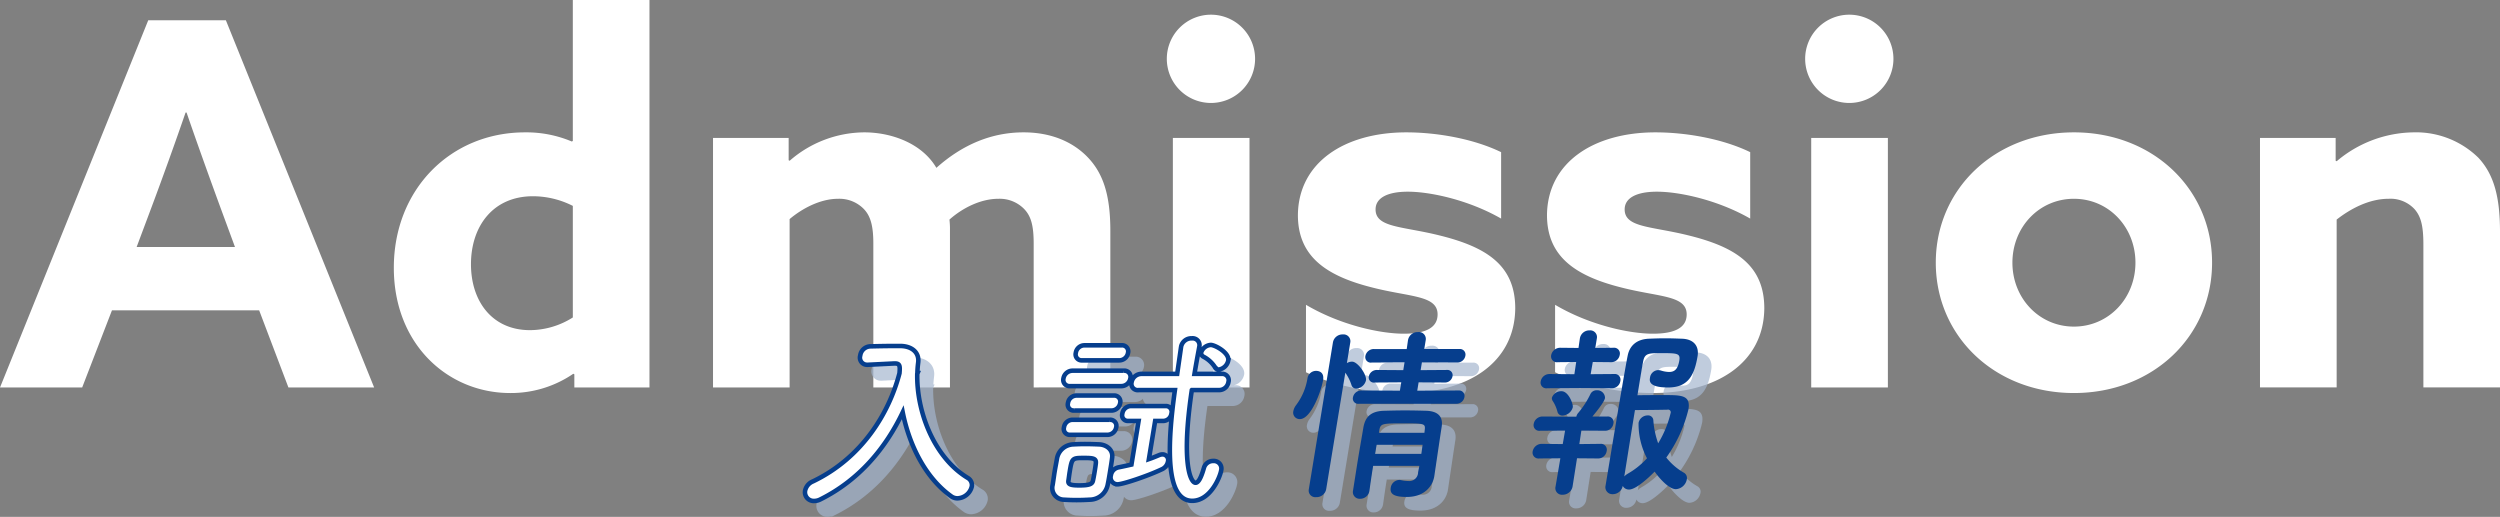 <svg xmlns="http://www.w3.org/2000/svg" width="549.444" height="113.601" viewBox="0 0 549.444 113.601"><rect x="0" y="0" width="549.444" height="113.601" fill="#808080" stroke="none"/><defs><style>.a{isolation:isolate;}.b{fill:#fff;}.b,.d,.g{fill-rule:evenodd;}.c{opacity:0.69;mix-blend-mode:multiply;}.d{fill:#a3b5ce;}.e,.f{fill:none;}.e{stroke:#a3b5ce;}.f{stroke:#063e8d;}.g{fill:#063e8d;}</style></defs><g class="a"><path class="b" d="M32.574,4.46H49.64L82.219,85.15H63.381L56.954,68.21H24.6L18.058,85.15H0ZM30.026,54.28H51.635L48.31,45.25C45.983,38.9,43.1,30.87,41,24.74h-.222c-2.106,6.13-4.987,14.16-7.536,20.96ZM126,82.14a24.27,24.27,0,0,1-13.851,4.24c-13.741,0-25.6-10.7-25.6-27.53,0-17.28,12.522-29.76,28.811-29.76a25.678,25.678,0,0,1,10.307,2.01l.221-.12V0h16.846V85.15h-16.51V82.26Zm-.11-36.89a19.488,19.488,0,0,0-8.754-2.121c-8.866,0-13.631,6.69-13.631,14.94,0,8.14,4.655,14.491,12.966,14.491a17.761,17.761,0,0,0,9.419-2.79ZM227.174,53.5c0-4.121-.665-6.021-2-7.471a7.513,7.513,0,0,0-5.762-2.34c-3.879,0-7.868,2.01-10.749,4.57a18.236,18.236,0,0,1,.111,2.45v34.44h-16.84V53.5c0-3.681-.554-5.911-2-7.471a7.513,7.513,0,0,0-5.761-2.34c-3.879,0-7.869,2.121-10.639,4.46v37H156.7V30.319h16.624v4.9l.221.11a25.167,25.167,0,0,1,16.4-6.24c5.874,0,12.634,2.34,15.847,7.8,5.873-5.241,12.3-7.8,19.172-7.8,6.094,0,10.859,2.12,14.073,5.46,3.435,3.57,4.987,8.36,4.987,16.16v34.44H227.174V53.5ZM266.185,3.229a9.7,9.7,0,1,1-9.751,9.7,9.7,9.7,0,0,1,9.751-9.7Zm-8.421,27.09h16.844v54.83H257.764Zm29.256,36.67c7.535,4.45,16.29,6.35,21.5,6.35,4.655,0,7.425-1.23,7.425-4.24,0-4.23-6.1-3.79-14.3-5.9-10.306-2.57-16.4-6.91-16.4-15.94.111-11.59,10.306-18.17,23.825-18.17,6.538,0,14.628,1.34,20.837,4.35v14.6c-7.206-4.13-15.628-5.911-20.5-5.911-4.433,0-7.092,1.34-7.092,3.9,0,4.01,5.874,3.68,13.963,5.69,10.413,2.56,16.733,6.57,16.733,16.05-.11,12.03-10.528,18.61-24.491,18.61-6.538,0-14.959-1.34-21.5-4.57V66.989Zm54.749,0c7.53,4.45,16.29,6.35,21.49,6.35,4.66,0,7.43-1.23,7.43-4.24,0-4.23-6.1-3.79-14.3-5.9-10.3-2.57-16.4-6.91-16.4-15.94.11-11.59,10.31-18.17,23.83-18.17,6.54,0,14.63,1.34,20.83,4.35v14.6c-7.2-4.13-15.62-5.911-20.5-5.911-4.43,0-7.09,1.34-7.09,3.9,0,4.01,5.87,3.68,13.96,5.69,10.42,2.56,16.73,6.57,16.73,16.05-.11,12.03-10.52,18.61-24.49,18.61-6.53,0-14.96-1.34-21.49-4.57V66.989Zm64.71-63.76a9.7,9.7,0,1,1-9.75,9.7,9.7,9.7,0,0,1,9.75-9.7Zm-8.42,27.09h16.85v54.83h-16.85Zm57.74-1.23c17.4,0,30.36,12.48,30.36,28.64s-12.96,28.65-30.36,28.65-30.36-12.48-30.36-28.65S438.4,29.09,455.8,29.09Zm0,42.69c7.65,0,13.52-6.24,13.52-14.05s-5.87-14.04-13.52-14.04-13.52,6.241-13.52,14.04,5.87,14.051,13.52,14.051Zm40.89-41.46h16.63v5.01l.22.11a26.628,26.628,0,0,1,16.84-6.35,19.6,19.6,0,0,1,14.3,5.57c3.32,3.57,4.76,8.36,4.76,16.279v34.21H532.6V53.718c0-4.12-.56-6.13-1.89-7.69a7.2,7.2,0,0,0-5.76-2.34c-4.32,0-8.42,2.23-11.41,4.57v36.89h-16.85V30.318Z" transform="translate(0.005)"/><g class="c"><path class="d" d="M204.587,85.16c-.173,8.26,3.644,18.35,11.074,22.86a1.811,1.811,0,0,1,.912,1.9,3.369,3.369,0,0,1-3.124,2.6,2.3,2.3,0,0,1-1.4-.45c-5.667-4.05-9.223-11.25-10.656-18.44-3.673,7.69-9.464,14.84-18.135,19.14a2.947,2.947,0,0,1-1.361.33,1.921,1.921,0,0,1-1.956-2.27,2.824,2.824,0,0,1,1.722-2.03c10.776-5.17,16.715-14.96,19.019-23.77.134-1.57.107-2.15-1-2.15h-.123l-5.847.29H193.6a1.568,1.568,0,0,1-1.547-2.02,2.319,2.319,0,0,1,2.252-2.029c1.641-.04,3.487-.08,5.324-.08h1.307c2.444.04,4.141,1.41,3.856,3.64a22.3,22.3,0,0,0-.177,2.31h.042Zm37.922,27.66c-.864.05-1.894.09-2.914.09-.98,0-1.954-.04-2.764-.09a2.589,2.589,0,0,1-2.486-3.259c.176-1.081.291-2.03.448-2.98s.346-1.86.5-2.77a3.761,3.761,0,0,1,3.5-3.141c.782-.04,1.688-.08,2.628-.08,1.144,0,2.28.04,3.213.08,1.538.09,3.037,1.161,2.786,2.94-.115.951-.285,1.98-.455,3.01-.163,1-.325,1.99-.516,2.9a4.062,4.062,0,0,1-3.94,3.3ZM238.2,87.86a1.369,1.369,0,0,1-1.479-1.7,2.03,2.03,0,0,1,2.035-1.69h11.193a1.363,1.363,0,0,1,1.478,1.69,2.026,2.026,0,0,1-2.034,1.7Zm0,10.7a1.3,1.3,0,0,1-1.362-1.65,1.91,1.91,0,0,1,1.905-1.65h8.17a1.332,1.332,0,0,1,1.4,1.65,1.957,1.957,0,0,1-1.946,1.65H238.2Zm.875-5.331a1.3,1.3,0,0,1-1.361-1.649,1.912,1.912,0,0,1,1.9-1.65h8.17a1.33,1.33,0,0,1,1.435,1.217,1.345,1.345,0,0,1-.035.433,1.957,1.957,0,0,1-1.947,1.649H239.07Zm4.487,13.48c.108-.66.224-1.37.278-1.95.081-.99-.594-1.11-2.514-1.11-2.7,0-2.736,0-3.238,3.06-.109.661-.184,1.36-.286,1.98-.088.79.532.991,2.412.991,2.286,0,2.832-.33,2.988-1.03.134-.581.242-1.241.358-1.941ZM240.8,82.2a1.313,1.313,0,0,1-1.407-1.212,1.328,1.328,0,0,1,.044-.448,1.922,1.922,0,0,1,1.907-1.65h8.169a1.334,1.334,0,0,1,1.435,1.225,1.353,1.353,0,0,1-.035.425,1.963,1.963,0,0,1-1.946,1.66H240.8Zm12.437,13.31h-2.29a1.244,1.244,0,0,1-1.338-1.14,1.23,1.23,0,0,1,.044-.44,1.945,1.945,0,0,1,1.831-1.69h7.721a1.255,1.255,0,0,1,1.3,1.214,1.235,1.235,0,0,1-.05.4,1.86,1.86,0,0,1-1.783,1.66h-1.8l-1.378,8.39c.735-.25,1.437-.54,2.226-.87a1.968,1.968,0,0,1,.8-.17,1.236,1.236,0,0,1,1.172,1.57,2.334,2.334,0,0,1-1.43,1.74c-3.055,1.45-8.5,3.27-9.645,3.27a1.523,1.523,0,0,1-1.478-1.95,2.1,2.1,0,0,1,1.64-1.77c1.056-.21,1.988-.42,2.881-.62Zm11.693-6.78c-2.362,15.87-.325,20.37.819,20.37.572,0,1.171-.91,1.851-3.3a2.083,2.083,0,0,1,2.042-1.49,1.663,1.663,0,0,1,1.75,2.03c-.258,1.57-2.414,6.73-6.376,6.73-5.924,0-5.513-12.19-3.8-24.34h-7.965a1.389,1.389,0,0,1-1.583-1.163,1.368,1.368,0,0,1,.023-.537,2.218,2.218,0,0,1,2.144-1.86h7.882c.293-2.02.577-4.01.855-5.95l.007-.04a2.289,2.289,0,0,1,2.342-1.82,1.512,1.512,0,0,1,1.655,1.86l-.007.04c-.333,1.78-.707,3.8-1.053,5.91h6a1.4,1.4,0,0,1,1.465,1.78,2.077,2.077,0,0,1-2.049,1.779h-6Zm5.076-5.05a6.676,6.676,0,0,0-2.56-2.31.911.911,0,0,1-.463-.91,2.382,2.382,0,0,1,2.109-1.65c.94,0,4.127,1.73,3.848,3.43a2.525,2.525,0,0,1-2.041,1.98.979.979,0,0,1-.9-.541Z" transform="translate(0.005)"/><path class="e" d="M204.587,85.16c-.173,8.26,3.644,18.35,11.074,22.86a1.811,1.811,0,0,1,.912,1.9,3.369,3.369,0,0,1-3.124,2.6,2.3,2.3,0,0,1-1.4-.45c-5.667-4.05-9.223-11.25-10.656-18.44-3.673,7.69-9.464,14.84-18.135,19.14a2.947,2.947,0,0,1-1.361.33,1.921,1.921,0,0,1-1.956-2.27,2.824,2.824,0,0,1,1.722-2.03c10.776-5.17,16.715-14.96,19.019-23.77.134-1.57.107-2.15-1-2.15h-.123l-5.847.29H193.6a1.568,1.568,0,0,1-1.547-2.02,2.319,2.319,0,0,1,2.252-2.029c1.641-.04,3.487-.08,5.324-.08h1.307c2.444.04,4.141,1.41,3.856,3.64a22.3,22.3,0,0,0-.177,2.31h.042Zm37.922,27.66c-.864.05-1.894.09-2.914.09-.98,0-1.954-.04-2.764-.09a2.589,2.589,0,0,1-2.486-3.259c.176-1.081.291-2.03.448-2.98s.346-1.86.5-2.77a3.761,3.761,0,0,1,3.5-3.141c.782-.04,1.688-.08,2.628-.08,1.144,0,2.28.04,3.213.08,1.538.09,3.037,1.161,2.786,2.94-.115.951-.285,1.98-.455,3.01-.163,1-.325,1.99-.516,2.9a4.062,4.062,0,0,1-3.94,3.3ZM238.2,87.86a1.369,1.369,0,0,1-1.479-1.7,2.03,2.03,0,0,1,2.035-1.69h11.193a1.363,1.363,0,0,1,1.478,1.69,2.026,2.026,0,0,1-2.034,1.7Zm0,10.7a1.3,1.3,0,0,1-1.362-1.65,1.91,1.91,0,0,1,1.905-1.65h8.17a1.332,1.332,0,0,1,1.4,1.65,1.957,1.957,0,0,1-1.946,1.65H238.2Zm.875-5.331a1.3,1.3,0,0,1-1.361-1.649,1.912,1.912,0,0,1,1.9-1.65h8.17a1.33,1.33,0,0,1,1.435,1.217,1.345,1.345,0,0,1-.035.433,1.957,1.957,0,0,1-1.947,1.649H239.07Zm4.487,13.48c.108-.66.224-1.37.278-1.95.081-.99-.594-1.11-2.514-1.11-2.7,0-2.736,0-3.238,3.06-.109.661-.184,1.36-.286,1.98-.088.79.532.991,2.412.991,2.286,0,2.832-.33,2.988-1.03.134-.581.242-1.241.358-1.941ZM240.8,82.2a1.313,1.313,0,0,1-1.407-1.212,1.328,1.328,0,0,1,.044-.448,1.922,1.922,0,0,1,1.907-1.65h8.169a1.334,1.334,0,0,1,1.435,1.225,1.353,1.353,0,0,1-.035.425,1.963,1.963,0,0,1-1.946,1.66H240.8Zm12.437,13.31h-2.29a1.244,1.244,0,0,1-1.338-1.14,1.23,1.23,0,0,1,.044-.44,1.945,1.945,0,0,1,1.831-1.69h7.721a1.255,1.255,0,0,1,1.3,1.214,1.235,1.235,0,0,1-.05.4,1.86,1.86,0,0,1-1.783,1.66h-1.8l-1.378,8.39c.735-.25,1.437-.54,2.226-.87a1.968,1.968,0,0,1,.8-.17,1.236,1.236,0,0,1,1.172,1.57,2.334,2.334,0,0,1-1.43,1.74c-3.055,1.45-8.5,3.27-9.645,3.27a1.523,1.523,0,0,1-1.478-1.95,2.1,2.1,0,0,1,1.64-1.77c1.056-.21,1.988-.42,2.881-.62Zm11.693-6.78c-2.362,15.87-.325,20.37.819,20.37.572,0,1.171-.91,1.851-3.3a2.083,2.083,0,0,1,2.042-1.49,1.663,1.663,0,0,1,1.75,2.03c-.258,1.57-2.414,6.73-6.376,6.73-5.924,0-5.513-12.19-3.8-24.34h-7.965a1.389,1.389,0,0,1-1.583-1.163,1.368,1.368,0,0,1,.023-.537,2.218,2.218,0,0,1,2.144-1.86h7.882c.293-2.02.577-4.01.855-5.95l.007-.04a2.289,2.289,0,0,1,2.342-1.82,1.512,1.512,0,0,1,1.655,1.86l-.007.04c-.333,1.78-.707,3.8-1.053,5.91h6a1.4,1.4,0,0,1,1.465,1.78,2.077,2.077,0,0,1-2.049,1.779h-6Zm5.076-5.05a6.676,6.676,0,0,0-2.56-2.31.911.911,0,0,1-.463-.91,2.382,2.382,0,0,1,2.109-1.65c.94,0,4.127,1.73,3.848,3.43a2.525,2.525,0,0,1-2.041,1.98.979.979,0,0,1-.9-.541Z" transform="translate(0.005)"/></g><path class="b" d="M201.587,82.16c-.173,8.26,3.644,18.35,11.074,22.86a1.811,1.811,0,0,1,.912,1.9,3.369,3.369,0,0,1-3.124,2.6,2.3,2.3,0,0,1-1.4-.45c-5.667-4.05-9.223-11.25-10.656-18.44-3.673,7.69-9.464,14.84-18.135,19.14a2.947,2.947,0,0,1-1.361.33,1.921,1.921,0,0,1-1.956-2.27,2.824,2.824,0,0,1,1.722-2.03c10.776-5.17,16.715-14.96,19.019-23.77.134-1.57.107-2.15-1-2.15h-.123l-5.847.29H190.6a1.568,1.568,0,0,1-1.547-2.02,2.319,2.319,0,0,1,2.252-2.029c1.641-.04,3.487-.08,5.324-.08h1.307c2.444.04,4.141,1.41,3.856,3.64a22.3,22.3,0,0,0-.177,2.31h.042Zm37.922,27.66c-.864.05-1.894.09-2.914.09-.98,0-1.954-.04-2.764-.09a2.589,2.589,0,0,1-2.486-3.259c.176-1.081.291-2.03.448-2.98s.346-1.86.5-2.77a3.761,3.761,0,0,1,3.5-3.141c.782-.04,1.688-.08,2.628-.08,1.144,0,2.28.04,3.213.08,1.538.09,3.037,1.161,2.786,2.94-.115.951-.285,1.98-.455,3.01-.163,1-.325,1.99-.516,2.9a4.062,4.062,0,0,1-3.94,3.3ZM235.2,84.86a1.369,1.369,0,0,1-1.479-1.7,2.03,2.03,0,0,1,2.035-1.69h11.193a1.363,1.363,0,0,1,1.478,1.69,2.026,2.026,0,0,1-2.034,1.7Zm0,10.7a1.3,1.3,0,0,1-1.362-1.65,1.91,1.91,0,0,1,1.905-1.65h8.17a1.332,1.332,0,0,1,1.4,1.65,1.957,1.957,0,0,1-1.946,1.65H235.2Zm.875-5.331a1.3,1.3,0,0,1-1.361-1.649,1.912,1.912,0,0,1,1.9-1.65h8.17a1.33,1.33,0,0,1,1.435,1.217,1.345,1.345,0,0,1-.035.433,1.957,1.957,0,0,1-1.947,1.649H236.07Zm4.487,13.48c.108-.66.224-1.37.278-1.95.081-.99-.594-1.11-2.514-1.11-2.7,0-2.736,0-3.238,3.06-.109.661-.184,1.36-.286,1.98-.088.79.532.991,2.412.991,2.286,0,2.832-.33,2.988-1.03.134-.581.242-1.241.358-1.941ZM237.8,79.2a1.313,1.313,0,0,1-1.407-1.212,1.328,1.328,0,0,1,.044-.448,1.922,1.922,0,0,1,1.907-1.65h8.169a1.334,1.334,0,0,1,1.435,1.225,1.353,1.353,0,0,1-.035.425,1.963,1.963,0,0,1-1.946,1.66H237.8Zm12.437,13.31h-2.29a1.244,1.244,0,0,1-1.338-1.14,1.23,1.23,0,0,1,.044-.44,1.945,1.945,0,0,1,1.831-1.69h7.721a1.255,1.255,0,0,1,1.3,1.214,1.235,1.235,0,0,1-.05.4,1.86,1.86,0,0,1-1.783,1.66h-1.8l-1.378,8.39c.735-.25,1.437-.54,2.226-.87a1.968,1.968,0,0,1,.8-.17,1.236,1.236,0,0,1,1.172,1.57,2.334,2.334,0,0,1-1.43,1.74c-3.055,1.45-8.5,3.27-9.645,3.27a1.523,1.523,0,0,1-1.478-1.95,2.1,2.1,0,0,1,1.64-1.77c1.056-.21,1.988-.42,2.881-.62Zm11.693-6.78c-2.362,15.87-.325,20.37.819,20.37.572,0,1.171-.91,1.851-3.3a2.083,2.083,0,0,1,2.042-1.49,1.663,1.663,0,0,1,1.75,2.03c-.258,1.57-2.414,6.73-6.376,6.73-5.924,0-5.513-12.19-3.8-24.34h-7.965a1.389,1.389,0,0,1-1.583-1.163,1.368,1.368,0,0,1,.023-.537,2.218,2.218,0,0,1,2.144-1.86h7.882c.293-2.02.577-4.01.855-5.95l.007-.04a2.289,2.289,0,0,1,2.342-1.82,1.512,1.512,0,0,1,1.655,1.86l-.007.04c-.333,1.78-.707,3.8-1.053,5.91h6a1.4,1.4,0,0,1,1.465,1.78,2.077,2.077,0,0,1-2.049,1.779h-6Zm5.076-5.05a6.676,6.676,0,0,0-2.56-2.31.911.911,0,0,1-.463-.91,2.382,2.382,0,0,1,2.109-1.65c.94,0,4.127,1.73,3.848,3.43a2.525,2.525,0,0,1-2.041,1.98.979.979,0,0,1-.9-.541Z" transform="translate(0.005)"/><path class="f" d="M201.587,82.16c-.173,8.26,3.644,18.35,11.074,22.86a1.811,1.811,0,0,1,.912,1.9,3.369,3.369,0,0,1-3.124,2.6,2.3,2.3,0,0,1-1.4-.45c-5.667-4.05-9.223-11.25-10.656-18.44-3.673,7.69-9.464,14.84-18.135,19.14a2.947,2.947,0,0,1-1.361.33,1.921,1.921,0,0,1-1.956-2.27,2.824,2.824,0,0,1,1.722-2.03c10.776-5.17,16.715-14.96,19.019-23.77.134-1.57.107-2.15-1-2.15h-.123l-5.847.29H190.6a1.568,1.568,0,0,1-1.547-2.02,2.319,2.319,0,0,1,2.252-2.029c1.641-.04,3.487-.08,5.324-.08h1.307c2.444.04,4.141,1.41,3.856,3.64a22.3,22.3,0,0,0-.177,2.31h.042Zm37.922,27.66c-.864.05-1.894.09-2.914.09-.98,0-1.954-.04-2.764-.09a2.589,2.589,0,0,1-2.486-3.259c.176-1.081.291-2.03.448-2.98s.346-1.86.5-2.77a3.761,3.761,0,0,1,3.5-3.141c.782-.04,1.688-.08,2.628-.08,1.144,0,2.28.04,3.213.08,1.538.09,3.037,1.161,2.786,2.94-.115.951-.285,1.98-.455,3.01-.163,1-.325,1.99-.516,2.9a4.062,4.062,0,0,1-3.94,3.3ZM235.2,84.86a1.369,1.369,0,0,1-1.479-1.7,2.03,2.03,0,0,1,2.035-1.69h11.193a1.363,1.363,0,0,1,1.478,1.69,2.026,2.026,0,0,1-2.034,1.7Zm0,10.7a1.3,1.3,0,0,1-1.362-1.65,1.91,1.91,0,0,1,1.905-1.65h8.17a1.332,1.332,0,0,1,1.4,1.65,1.957,1.957,0,0,1-1.946,1.65H235.2Zm.875-5.331a1.3,1.3,0,0,1-1.361-1.649,1.912,1.912,0,0,1,1.9-1.65h8.17a1.33,1.33,0,0,1,1.435,1.217,1.345,1.345,0,0,1-.035.433,1.957,1.957,0,0,1-1.947,1.649H236.07Zm4.487,13.48c.108-.66.224-1.37.278-1.95.081-.99-.594-1.11-2.514-1.11-2.7,0-2.736,0-3.238,3.06-.109.661-.184,1.36-.286,1.98-.088.79.532.991,2.412.991,2.286,0,2.832-.33,2.988-1.03.134-.581.242-1.241.358-1.941ZM237.8,79.2a1.313,1.313,0,0,1-1.407-1.212,1.328,1.328,0,0,1,.044-.448,1.922,1.922,0,0,1,1.907-1.65h8.169a1.334,1.334,0,0,1,1.435,1.225,1.353,1.353,0,0,1-.035.425,1.963,1.963,0,0,1-1.946,1.66H237.8Zm12.437,13.31h-2.29a1.244,1.244,0,0,1-1.338-1.14,1.23,1.23,0,0,1,.044-.44,1.945,1.945,0,0,1,1.831-1.69h7.721a1.255,1.255,0,0,1,1.3,1.214,1.235,1.235,0,0,1-.05.4,1.86,1.86,0,0,1-1.783,1.66h-1.8l-1.378,8.39c.735-.25,1.437-.54,2.226-.87a1.968,1.968,0,0,1,.8-.17,1.236,1.236,0,0,1,1.172,1.57,2.334,2.334,0,0,1-1.43,1.74c-3.055,1.45-8.5,3.27-9.645,3.27a1.523,1.523,0,0,1-1.478-1.95,2.1,2.1,0,0,1,1.64-1.77c1.056-.21,1.988-.42,2.881-.62Zm11.693-6.78c-2.362,15.87-.325,20.37.819,20.37.572,0,1.171-.91,1.851-3.3a2.083,2.083,0,0,1,2.042-1.49,1.663,1.663,0,0,1,1.75,2.03c-.258,1.57-2.414,6.73-6.376,6.73-5.924,0-5.513-12.19-3.8-24.34h-7.965a1.389,1.389,0,0,1-1.583-1.163,1.368,1.368,0,0,1,.023-.537,2.218,2.218,0,0,1,2.144-1.86h7.882c.293-2.02.577-4.01.855-5.95l.007-.04a2.289,2.289,0,0,1,2.342-1.82,1.512,1.512,0,0,1,1.655,1.86l-.007.04c-.333,1.78-.707,3.8-1.053,5.91h6a1.4,1.4,0,0,1,1.465,1.78,2.077,2.077,0,0,1-2.049,1.779h-6Zm5.076-5.05a6.676,6.676,0,0,0-2.56-2.31.911.911,0,0,1-.463-.91,2.382,2.382,0,0,1,2.109-1.65c.94,0,4.127,1.73,3.848,3.43a2.525,2.525,0,0,1-2.041,1.98.979.979,0,0,1-.9-.541Z" transform="translate(0.005)"/><g class="c"><path class="d" d="M287.239,93.37a3.161,3.161,0,0,1,.622-1.35,13.307,13.307,0,0,0,2.486-5.85,1.906,1.906,0,0,1,1.92-1.66c.241,0,1.841.04,1.514,2.03-.374,2.279-2.612,8.569-5.1,8.569a1.422,1.422,0,0,1-1.442-1.739Zm8.7-15.08a2.123,2.123,0,0,1,2.18-1.79,1.5,1.5,0,0,1,1.634,1.79l-.741,4.51a2.3,2.3,0,0,1,1.138-.32c1.244,0,3.26,2.88,3.06,4.1a2.37,2.37,0,0,1-2.148,1.83,1.086,1.086,0,0,1-1.037-.77,9.812,9.812,0,0,0-1.36-2.73l-4.212,25.64a2.143,2.143,0,0,1-2.207,1.71,1.452,1.452,0,0,1-1.607-1.71Zm5.741,13.45a1.163,1.163,0,0,1-1.34-1.38,1.854,1.854,0,0,1,1.82-1.54l8.5.04.3-1.83-5.788.04a1.134,1.134,0,0,1-1.352-1.3,1.8,1.8,0,0,1,1.806-1.46l5.775.04.28-1.71-7.193.04a1.209,1.209,0,0,1-1.413-1.42,1.886,1.886,0,0,1,1.9-1.55h7.186l.281-1.95a2.156,2.156,0,0,1,2.221-1.78,1.517,1.517,0,0,1,1.673,1.78l-.32,1.95h7.668a1.224,1.224,0,0,1,1.367,1.47,1.8,1.8,0,0,1-1.853,1.5l-7.7-.04-.28,1.71,5.708-.04a1.152,1.152,0,0,1,1.3,1.38,1.683,1.683,0,0,1-1.753,1.38l-5.7-.04-.3,1.83,9.081-.04a1.2,1.2,0,0,1,1.286,1.46,1.762,1.762,0,0,1-1.767,1.46H301.68Zm3.1,13.65c-.314,1.91-.587,3.82-.82,5.49l-.007.04a2.039,2.039,0,0,1-2.047,1.7,1.481,1.481,0,0,1-1.58-1.373,1.463,1.463,0,0,1,.02-.368c.367-2.24.721-4.63,1.115-7.029s.821-4.76,1.175-6.911c.406-2.23,1.55-3.569,4.534-3.66,1.452-.04,3.065-.08,4.631-.08,1.606,0,3.206.04,4.644.08,2.677.09,3.715,1.35,3.408,3.46-.214,1.3-1.628,10.89-1.628,10.89-.006.04-.006.04-.013.08-.321,1.951-1.986,4.51-6.042,4.51-2.89,0-3.741-.69-3.521-2.03a1.972,1.972,0,0,1,1.888-1.71,1.061,1.061,0,0,1,.354.041,8.107,8.107,0,0,0,1.693.2,1.926,1.926,0,0,0,2.069-1.77c0-.034,0-.067,0-.1.073-.44.2-.971.28-1.46H304.78Zm.761-4.63-.328,1.99h10.156c.107-.649.18-1.339.287-1.99H305.541Zm10.6-3.45c.128-1.26-.354-1.26-4.932-1.26-4.175,0-4.745.04-5.024,1.26l-.134.81h10Zm33.447,6.41-.98,6.22a2.188,2.188,0,0,1-2.18,1.79,1.445,1.445,0,0,1-1.56-1.79l1.06-6.22-4.62.04a1.3,1.3,0,0,1-1.48-1.09,1.284,1.284,0,0,1,.01-.45,2.022,2.022,0,0,1,2-1.67l4.61.05.52-2.97-5.46.04a1.247,1.247,0,0,1-1.44-1.5,1.966,1.966,0,0,1,1.95-1.63l7.14.04h.28a1.764,1.764,0,0,1,.47-.89,19.49,19.49,0,0,0,2.64-4.11,1.5,1.5,0,0,1,1.38-.81,1.692,1.692,0,0,1,1.806,1.572c0,.046,0,.092,0,.138-.16.97-2.3,3.49-2.76,4.06h3.26a1.255,1.255,0,0,1,1.35,1.55,1.841,1.841,0,0,1-1.87,1.58l-5.17-.04-.45,2.97,4.63-.05a1.287,1.287,0,0,1,1.38,1.59,1.892,1.892,0,0,1-1.91,1.62Zm.65-15.44-7.2.05a1.251,1.251,0,0,1-1.43-1.51,1.959,1.959,0,0,1,1.95-1.62l5.45.04.4-2.68-4.02.04a1.282,1.282,0,0,1-1.485-1.04,1.3,1.3,0,0,1,0-.47,2.023,2.023,0,0,1,2-1.66l4.01.04.3-2.07.01-.049a2.1,2.1,0,0,1,2.13-1.741,1.481,1.481,0,0,1,1.59,1.79l-.34,2.07,3.98-.04a1.27,1.27,0,0,1,1.39,1.58,1.894,1.894,0,0,1-1.91,1.59l-4.01-.04-.47,2.68,5.18-.04a1.249,1.249,0,0,1,1.379,1.1,1.265,1.265,0,0,1-.029.438,1.846,1.846,0,0,1-1.86,1.59Zm-3.85,6.06a1.1,1.1,0,0,1-1.1-.85,7.8,7.8,0,0,0-1.09-2.44,1.088,1.088,0,0,1-.13-.65,2.18,2.18,0,0,1,2.12-1.42c1.52,0,2.59,2.8,2.47,3.53a2.468,2.468,0,0,1-2.269,1.83Zm14.64,16.25a1.515,1.515,0,0,1-1.39-.81,2.229,2.229,0,0,1-2.19,1.83,1.533,1.533,0,0,1-1.58-1.91s3.98-24.22,4.86-28.57c.42-2.069,1.87-3.569,4.66-3.69,1.05-.04,2.3-.089,3.55-.089,1.28,0,2.56.049,3.68.089,2.67.081,3.82,1.661,3.47,3.82-.69,4.14-2.02,6.9-6.48,6.9-4.3,0-4.1-1.46-3.98-2.15a1.884,1.884,0,0,1,1.8-1.67,2.449,2.449,0,0,1,.59.09,6.572,6.572,0,0,0,1.79.32c1.2,0,1.94-.57,2.27-2.56.25-1.54-.51-1.58-3.92-1.58-2.73,0-3.65,0-4.01,1.7-.21,1.02-.69,3.94-1.28,7.56,1.41-.04,3.94-.04,5.98-.04,3.74,0,5.74.04,5.23,3.13a30.416,30.416,0,0,1-4.87,10.6,13.383,13.383,0,0,0,3.87,3.33,1.325,1.325,0,0,1,.64,1.47,2.629,2.629,0,0,1-2.4,2.15c-1.49,0-3.6-2.32-4.67-3.86-.239.24-3.819,3.94-5.619,3.94Zm2.09-14.67a2.037,2.037,0,0,1,1.99-1.62,1.148,1.148,0,0,1,1.256,1.028c0,.02,0,.041,0,.062a18.7,18.7,0,0,0,1.06,5.04,23.076,23.076,0,0,0,2.74-6.66.571.571,0,0,0-.368-.719.58.58,0,0,0-.312-.011c-1.57.04-5.35.08-7.16.08-.9,5.48-1.85,11.54-2.35,14.59a3.747,3.747,0,0,1,.78-.61,17.161,17.161,0,0,0,4.21-3.38,16.209,16.209,0,0,1-1.849-7.8Z" transform="translate(0.005)"/></g><path class="g" d="M284.239,90.37a3.161,3.161,0,0,1,.622-1.35,13.307,13.307,0,0,0,2.486-5.85,1.906,1.906,0,0,1,1.92-1.66c.241,0,1.841.04,1.514,2.03-.374,2.279-2.612,8.569-5.1,8.569a1.422,1.422,0,0,1-1.442-1.739Zm8.7-15.08a2.123,2.123,0,0,1,2.18-1.79,1.5,1.5,0,0,1,1.634,1.79l-.741,4.51a2.3,2.3,0,0,1,1.138-.32c1.244,0,3.26,2.88,3.06,4.1a2.37,2.37,0,0,1-2.148,1.83,1.086,1.086,0,0,1-1.037-.77,9.812,9.812,0,0,0-1.36-2.73l-4.212,25.64a2.143,2.143,0,0,1-2.207,1.71,1.452,1.452,0,0,1-1.607-1.71Zm5.741,13.45a1.163,1.163,0,0,1-1.34-1.38,1.854,1.854,0,0,1,1.82-1.54l8.5.04.3-1.83-5.788.04a1.134,1.134,0,0,1-1.352-1.3,1.8,1.8,0,0,1,1.806-1.46l5.775.04.28-1.71-7.193.04a1.209,1.209,0,0,1-1.413-1.42,1.886,1.886,0,0,1,1.9-1.55h7.186l.281-1.95a2.156,2.156,0,0,1,2.221-1.78,1.517,1.517,0,0,1,1.673,1.78l-.32,1.95h7.668a1.224,1.224,0,0,1,1.367,1.47,1.8,1.8,0,0,1-1.853,1.5l-7.7-.04-.28,1.71,5.708-.04a1.152,1.152,0,0,1,1.3,1.38,1.683,1.683,0,0,1-1.753,1.38l-5.7-.04-.3,1.83,9.081-.04a1.2,1.2,0,0,1,1.286,1.46,1.762,1.762,0,0,1-1.767,1.46H298.68Zm3.1,13.65c-.314,1.91-.587,3.82-.82,5.49l-.007.04a2.039,2.039,0,0,1-2.047,1.7,1.481,1.481,0,0,1-1.58-1.373,1.463,1.463,0,0,1,.02-.368c.367-2.24.721-4.63,1.115-7.029s.821-4.76,1.175-6.911c.406-2.23,1.55-3.569,4.534-3.66,1.452-.04,3.065-.08,4.631-.08,1.606,0,3.206.04,4.644.08,2.677.09,3.715,1.35,3.408,3.46-.214,1.3-1.628,10.89-1.628,10.89-.006.04-.006.04-.013.08-.321,1.951-1.986,4.51-6.042,4.51-2.89,0-3.741-.69-3.521-2.03a1.972,1.972,0,0,1,1.888-1.71,1.061,1.061,0,0,1,.354.041,8.107,8.107,0,0,0,1.693.2,1.926,1.926,0,0,0,2.069-1.77c0-.034,0-.067,0-.1.073-.44.2-.971.28-1.46H301.78Zm.761-4.63-.328,1.99h10.156c.107-.649.18-1.339.287-1.99H302.541Zm10.6-3.45c.128-1.26-.354-1.26-4.932-1.26-4.175,0-4.745.04-5.024,1.26l-.134.81h10Zm33.447,6.41-.98,6.22a2.188,2.188,0,0,1-2.18,1.79,1.445,1.445,0,0,1-1.56-1.79l1.06-6.22-4.62.04a1.3,1.3,0,0,1-1.48-1.09,1.284,1.284,0,0,1,.01-.45,2.022,2.022,0,0,1,2-1.67l4.61.05.52-2.97-5.46.04a1.247,1.247,0,0,1-1.44-1.5,1.966,1.966,0,0,1,1.95-1.63l7.14.04h.28a1.764,1.764,0,0,1,.47-.89,19.49,19.49,0,0,0,2.64-4.11,1.5,1.5,0,0,1,1.38-.81,1.692,1.692,0,0,1,1.806,1.572c0,.046,0,.092,0,.138-.16.97-2.3,3.49-2.76,4.06h3.26a1.255,1.255,0,0,1,1.35,1.55,1.841,1.841,0,0,1-1.87,1.58l-5.17-.04-.45,2.97,4.63-.05a1.287,1.287,0,0,1,1.38,1.59,1.892,1.892,0,0,1-1.91,1.62Zm.65-15.44-7.2.05a1.251,1.251,0,0,1-1.43-1.51,1.959,1.959,0,0,1,1.95-1.62l5.45.04.4-2.68-4.02.04a1.282,1.282,0,0,1-1.485-1.04,1.3,1.3,0,0,1,0-.47,2.023,2.023,0,0,1,2-1.66l4.01.04.3-2.07.01-.049a2.1,2.1,0,0,1,2.13-1.741,1.481,1.481,0,0,1,1.59,1.79l-.34,2.07,3.98-.04a1.27,1.27,0,0,1,1.39,1.58,1.894,1.894,0,0,1-1.91,1.59l-4.01-.04-.47,2.68,5.18-.04a1.249,1.249,0,0,1,1.379,1.1,1.265,1.265,0,0,1-.029.438,1.846,1.846,0,0,1-1.86,1.59Zm-3.85,6.06a1.1,1.1,0,0,1-1.1-.85,7.8,7.8,0,0,0-1.09-2.44,1.088,1.088,0,0,1-.13-.65,2.18,2.18,0,0,1,2.12-1.42c1.52,0,2.59,2.8,2.47,3.53a2.468,2.468,0,0,1-2.269,1.83Zm14.64,16.25a1.515,1.515,0,0,1-1.39-.81,2.229,2.229,0,0,1-2.19,1.83,1.533,1.533,0,0,1-1.58-1.91s3.98-24.22,4.86-28.57c.42-2.069,1.87-3.569,4.66-3.69,1.05-.04,2.3-.089,3.55-.089,1.28,0,2.56.049,3.68.089,2.67.081,3.82,1.661,3.47,3.82-.69,4.14-2.02,6.9-6.48,6.9-4.3,0-4.1-1.46-3.98-2.15a1.884,1.884,0,0,1,1.8-1.67,2.449,2.449,0,0,1,.59.09,6.572,6.572,0,0,0,1.79.32c1.2,0,1.94-.57,2.27-2.56.25-1.54-.51-1.58-3.92-1.58-2.73,0-3.65,0-4.01,1.7-.21,1.02-.69,3.94-1.28,7.56,1.41-.04,3.94-.04,5.98-.04,3.74,0,5.74.04,5.23,3.13a30.416,30.416,0,0,1-4.87,10.6,13.383,13.383,0,0,0,3.87,3.33,1.325,1.325,0,0,1,.64,1.47,2.629,2.629,0,0,1-2.4,2.15c-1.49,0-3.6-2.32-4.67-3.86-.239.24-3.819,3.94-5.619,3.94Zm2.09-14.67a2.037,2.037,0,0,1,1.99-1.62,1.148,1.148,0,0,1,1.256,1.028c0,.02,0,.041,0,.062a18.7,18.7,0,0,0,1.06,5.04,23.076,23.076,0,0,0,2.74-6.66.571.571,0,0,0-.368-.719.58.58,0,0,0-.312-.011c-1.57.04-5.35.08-7.16.08-.9,5.48-1.85,11.54-2.35,14.59a3.747,3.747,0,0,1,.78-.61,17.161,17.161,0,0,0,4.21-3.38,16.209,16.209,0,0,1-1.849-7.8Z" transform="translate(0.005)"/></g></svg>